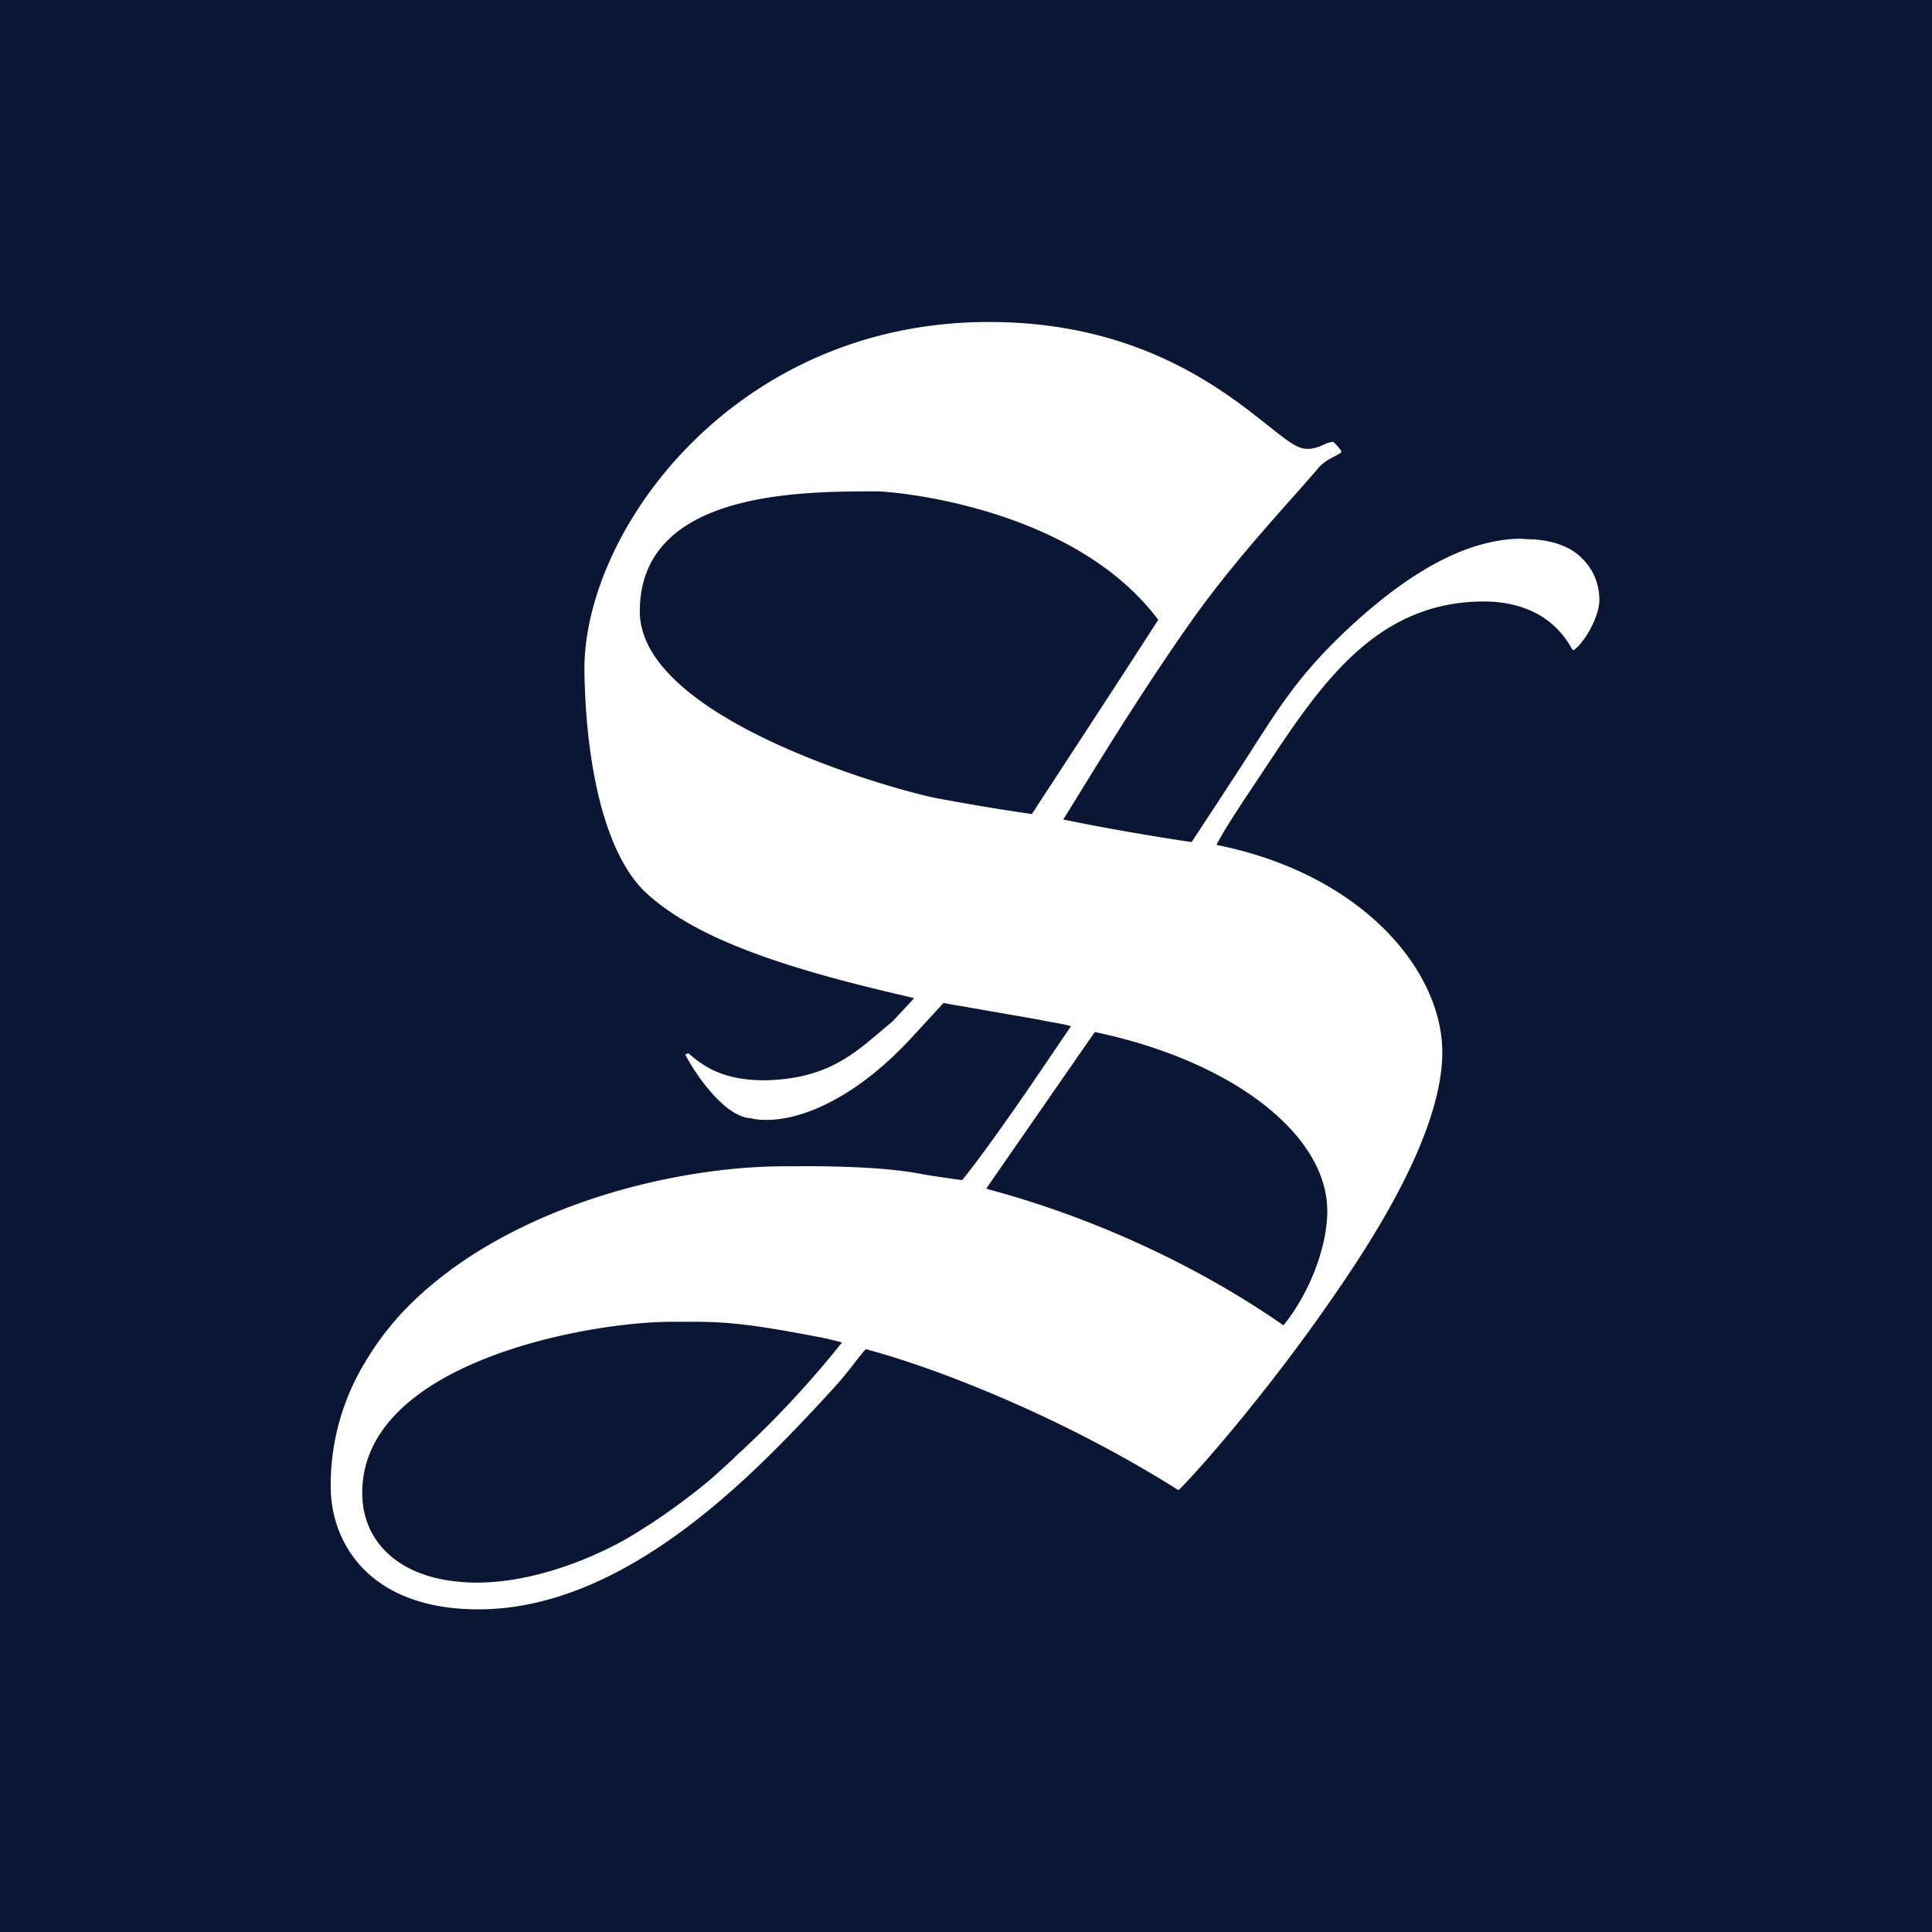 <svg xmlns="http://www.w3.org/2000/svg" viewBox="0 0 60 60"><path fill="#0a1633" d="M0 0h60v60H0z"/><path d="M49.16 17.37c-.33-.36-.85-.57-1.53-.62-.14 0-.27-.01-.41-.02-1.67.02-3.47 1.03-5.37 2.81-1.67 1.56-2.3 2.72-3.35 4.33-.85 1.31-1.26 1.92-1.49 2.28-.32-.04-2.26-.34-3.99-.7.56-.88 2.21-3.67 4.07-6.29 1.36-1.9 3-3.62 3.83-4.6.11-.13.25-.24.4-.32.11-.06.28-.14.34-.2 0-.07-.22-.29-.26-.32-.09.01-.19.04-.27.08-.13.06-.3.14-.54.14-.3 0-.61-.25-1.18-.7-1.42-1.13-4.05-3.24-8.69-3.24-7.94-.01-12.63 6.53-12.57 10.86.04 2.7.57 5.66 1.96 6.91 1.42 1.27 3.81 2.2 8 3.16l.28.07-.67.72c-1.1.91-1.89 1.78-3.96 1.83-1.31 0-1.91-.43-2.38-.84l-.1.04c.11.21.39.69.76 1.12.47.55.9.84 1.29.86.06.02.61.15 1.49-.11 1.14-.34 2.38-1.17 3.56-2.47l.46-.5.46-.5 2.99.52c.34.08.68.11.97.2l-1.23 1.81c-1.55 2.26-2.15 2.97-2.15 2.97s-1.03-.14-1.31-.2c-.85-.16-2.19-.25-4.05-.23-3.63-.03-8.64 1.27-11.66 4.17a8.91 8.91 0 0 0-1.53 1.93 7.335 7.335 0 0 0-1.06 3.84c0 1.76 1.2 3.82 4.59 3.82 4.54 0 8.48-4.14 10.57-6.37l.33-.36c.62-.66.9-1.12 1.13-1.35 2.4.64 6.3 2.22 9.71 4.38.69-.68 2.73-3.03 4.64-5.77 1.05-1.51 3.46-5.01 3.55-7.69.09-2.57-2.4-5.66-7.01-6.58.15-.3.42-.75 1.11-1.78 1.89-2.83 3.6-5.78 7.2-5.78.64 0 1.98.14 2.71 1.44.02.03.04.05.06.08l.08-.06c.38-.35.73-1.07.73-1.5 0-.5-.19-.96-.53-1.29Zm-17.12 7.91c-.99-.14-1.97-.31-2.95-.49-1.54-.31-9.22-2.51-9.22-5.8 0-3.73 4.96-3.73 7.35-3.73.53 0 6.12.47 8.75 3.99-1.3 2.02-2.62 4.03-3.93 6.04Zm-9.24 20c-.29.26-.56.52-.85.76-.88.72-1.76 1.33-2.62 1.82-.85.46-1.75.82-2.68 1.05-.61.15-1.24.24-1.87.24-.18 0-.37-.01-.55-.03-1.84-.17-2.98-1.23-2.98-2.76 0-4.05 7.03-5.31 9.59-5.31h.54c1.17-.01 1.99.07 4.29.52l.48.12a30.666 30.666 0 0 1-3.35 3.58Zm18.42-7.67c0 1.05-.5 2.46-1.32 3.5l-.04.05c-2.82-1.96-6.09-3.4-9.15-4.22l-.08-.03L34 32.05c4.29.9 7.22 3.19 7.22 5.56Z" fill="#fff" fill-rule="evenodd"/></svg>